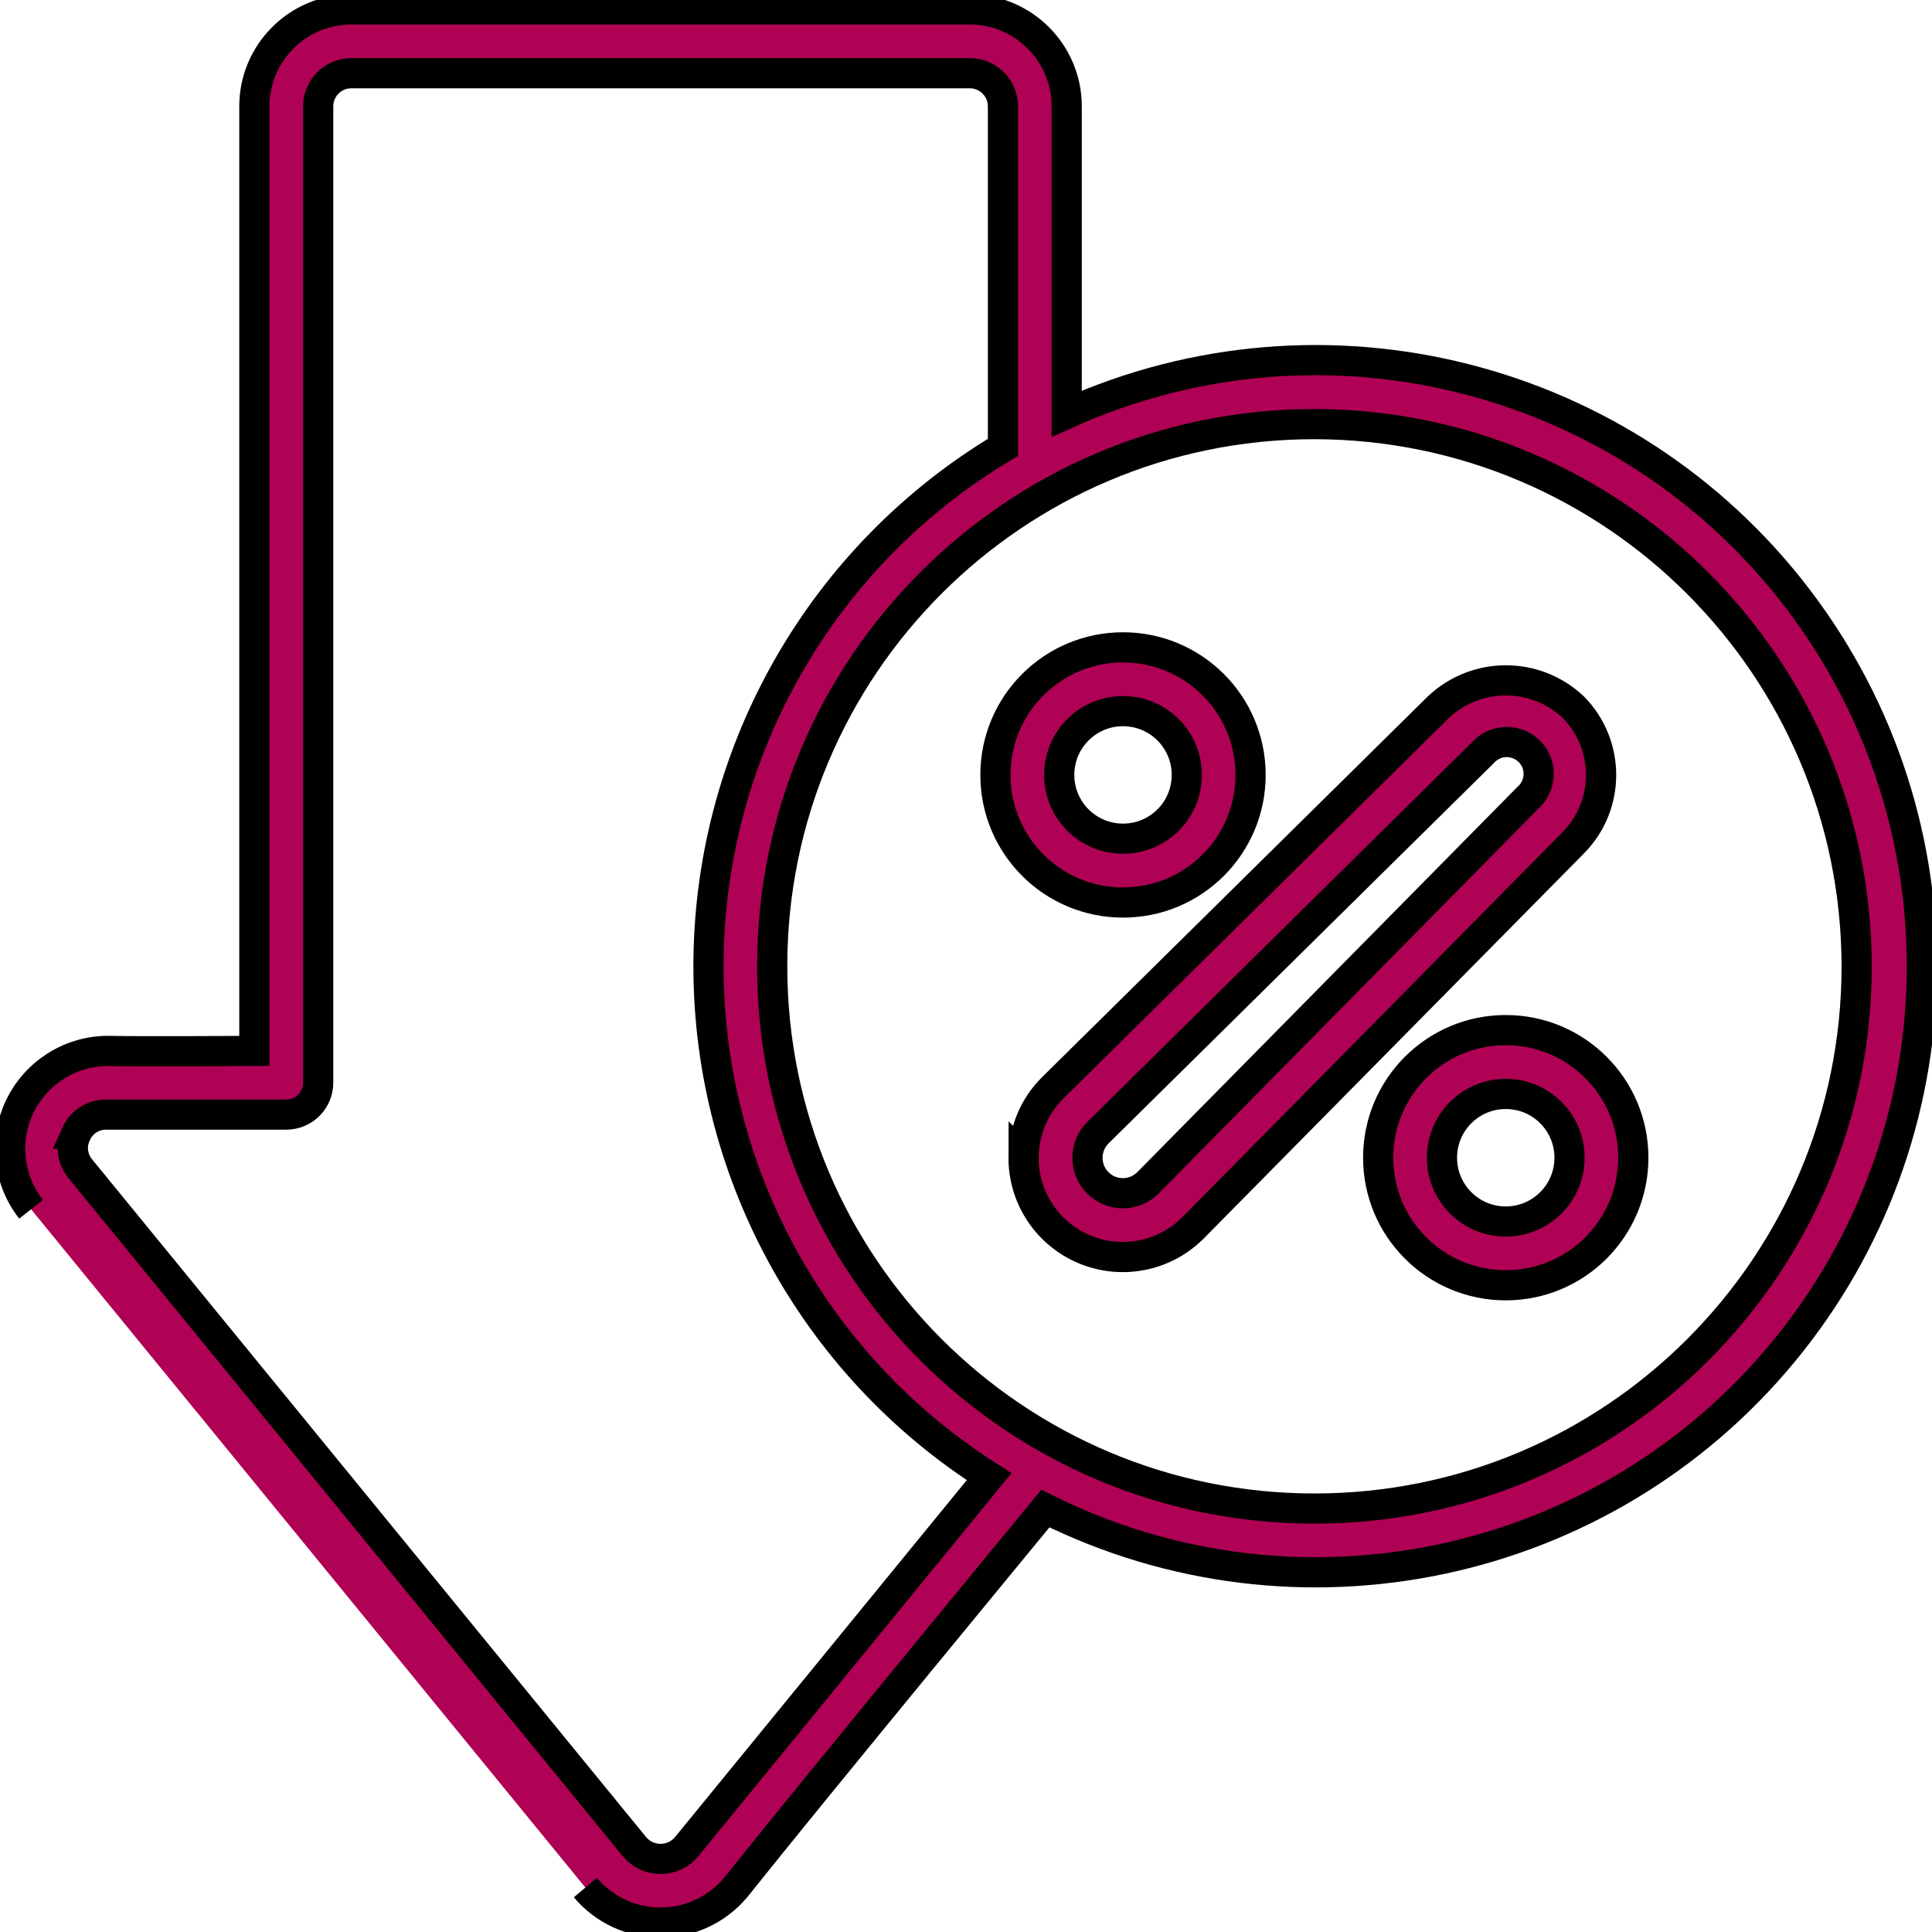 <svg width="64" height="64" xmlns="http://www.w3.org/2000/svg" version="1.1">

 <g>
  <title>Layer 1</title>
  <g stroke="null" id="svg_5">
   <path stroke="null" id="svg_1" fill="#af0254" fill-rule="nonzero" d="m19.391,62.528c0.619,0.735 1.527,1.16 2.489,1.16c0.962,0 1.87,-0.425 2.489,-1.16c2.522,-3.17 10.261,-12.555 10.261,-12.555c8.358,4.169 18.482,2.022 24.434,-5.176c5.948,-7.198 6.15,-17.545 0.483,-24.971c-5.663,-7.421 -15.701,-9.959 -24.211,-6.121l0,-10.182c0,-1.771 -1.44,-3.211 -3.211,-3.211l-20.488,0c-1.771,0 -3.211,1.44 -3.211,3.211l0,31.29c0,0 -3.682,0.025 -4.907,0c-1.23,0.025 -2.34,0.743 -2.869,1.853c-0.528,1.11 -0.38,2.427 0.38,3.393m60.474,-8.048c0,9.922 -8.04,17.962 -17.962,17.962c-9.922,0 -17.962,-8.04 -17.962,-17.962c0,-9.922 8.04,-17.962 17.962,-17.962c9.914,0.012 17.95,8.048 17.962,17.962zm-58.98,5.547c0.177,-0.392 0.565,-0.64 0.995,-0.636l5.964,0c0.582,0 1.057,-0.471 1.057,-1.057l0,-32.342c0,-0.607 0.491,-1.098 1.098,-1.098l20.488,0c0.607,0 1.098,0.491 1.098,1.098l0,11.297c-5.968,3.566 -9.658,9.972 -9.753,16.922c-0.091,6.951 3.426,13.451 9.295,17.174l-10.034,12.275c-0.215,0.248 -0.524,0.388 -0.85,0.388c-0.326,0 -0.636,-0.14 -0.85,-0.388l-18.367,-22.469c-0.272,-0.326 -0.33,-0.784 -0.14,-1.164zm0,0"/>
   <path stroke="null" id="svg_2" fill="#af0254" fill-rule="nonzero" d="m37.201,29.897c2.336,0 4.226,-1.89 4.226,-4.226c0,-2.336 -1.89,-4.226 -4.226,-4.226c-2.336,0 -4.226,1.89 -4.226,4.226c0,2.336 1.89,4.226 4.226,4.226zm0,-6.34c1.168,0 2.113,0.945 2.113,2.113c0,1.168 -0.945,2.113 -2.113,2.113c-1.168,0 -2.113,-0.945 -2.113,-2.113c0,-1.168 0.945,-2.113 2.113,-2.113zm0,0"/>
   <path stroke="null" id="svg_3" fill="#af0254" fill-rule="nonzero" d="m49.88,34.124c-2.336,0 -4.226,1.89 -4.226,4.226c0,2.336 1.89,4.226 4.226,4.226c2.336,0 4.226,-1.89 4.226,-4.226c0,-2.336 -1.89,-4.226 -4.226,-4.226zm0,6.34c-1.168,0 -2.113,-0.945 -2.113,-2.113c0,-1.168 0.945,-2.113 2.113,-2.113c1.168,0 2.113,0.945 2.113,2.113c0,1.168 -0.945,2.113 -2.113,2.113zm0,0"/>
   <path stroke="null" id="svg_4" fill="#af0254" fill-rule="nonzero" d="m33.907,38.35c-0.004,1.333 0.801,2.534 2.031,3.042c1.234,0.508 2.65,0.223 3.587,-0.722l12.597,-12.758c1.222,-1.242 1.222,-3.24 0,-4.482c-1.255,-1.189 -3.219,-1.189 -4.478,0l-12.762,12.597c-0.623,0.611 -0.974,1.449 -0.974,2.324zm2.46,-0.825l12.766,-12.601c0.264,-0.289 0.665,-0.409 1.04,-0.31c0.38,0.095 0.673,0.392 0.768,0.768c0.091,0.38 -0.033,0.78 -0.322,1.04l-12.593,12.762c-0.458,0.458 -1.201,0.458 -1.659,0c-0.458,-0.458 -0.458,-1.201 0,-1.659zm0,0"/>
  </g>
 </g>
</svg>